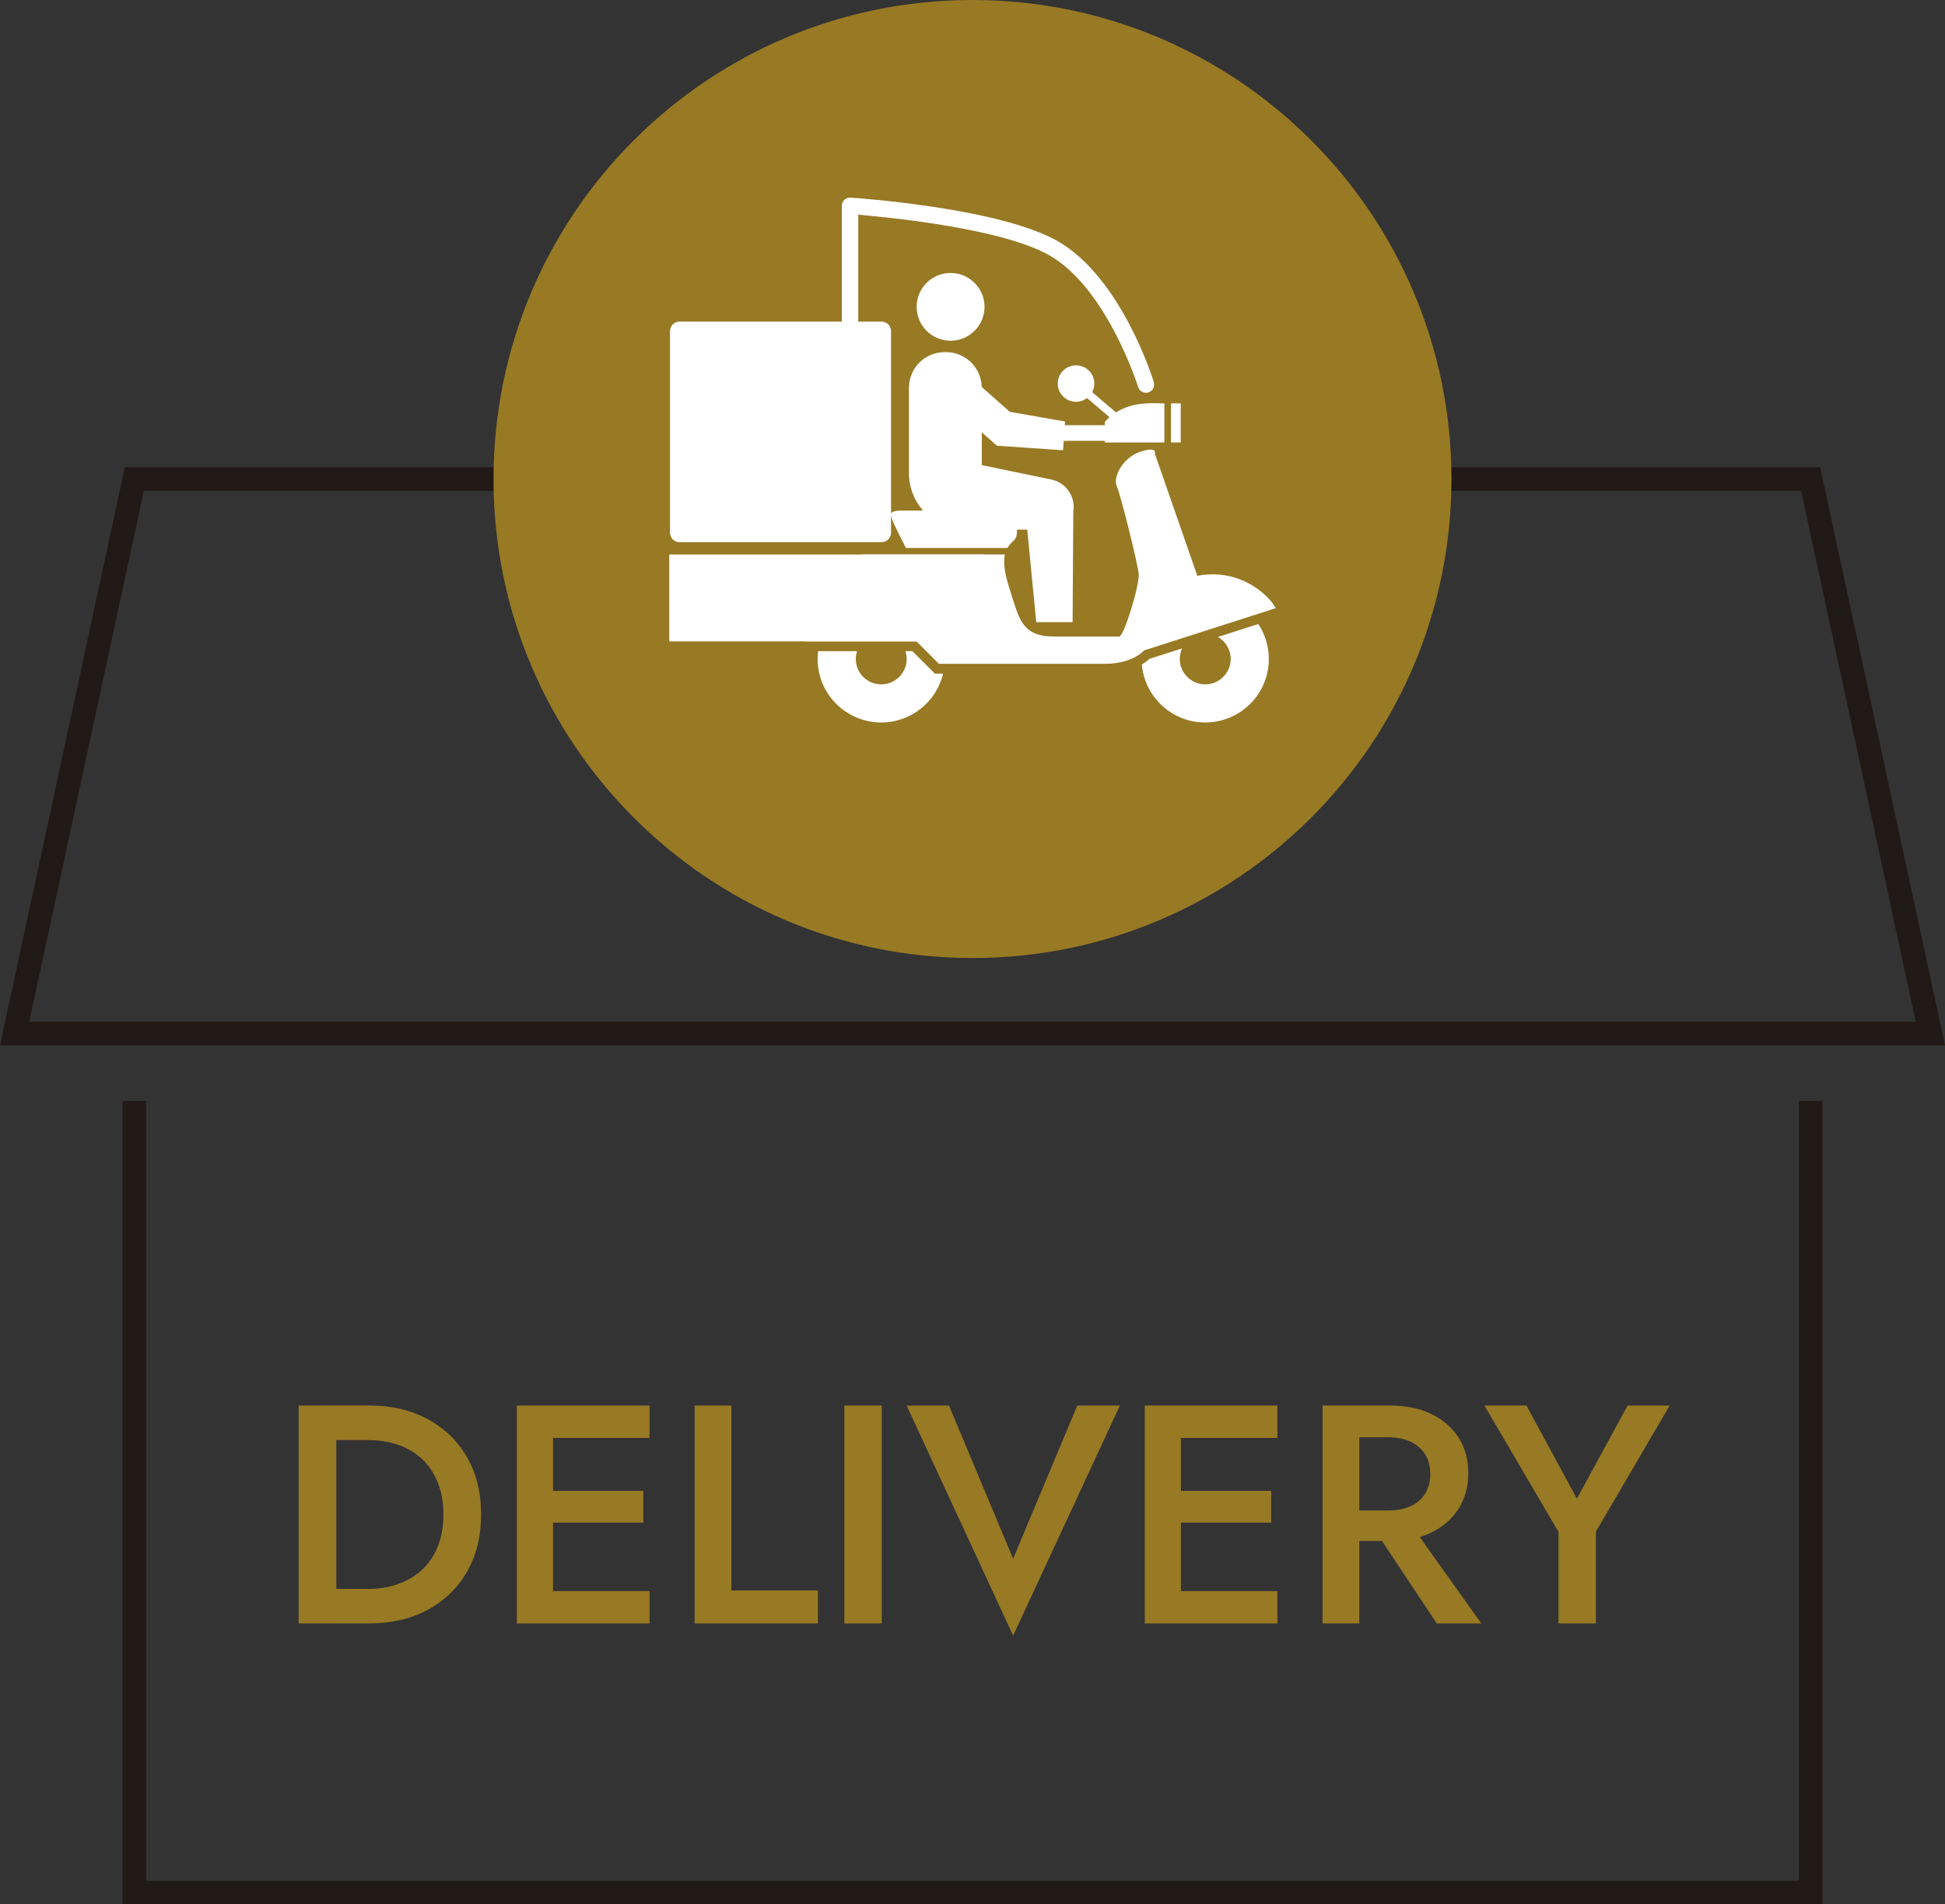 <?xml version="1.0" encoding="UTF-8"?><svg id="_レイヤー_2" xmlns="http://www.w3.org/2000/svg" viewBox="0 0 81.22 79.513"><rect x="0" y="0" width="81.22" height="79.513" fill="#333333" stroke="none"/><defs><style>.cls-1{fill:#fff;}.cls-2{fill:#987924;}.cls-3{fill:none;stroke:#211916;stroke-miterlimit:10;stroke-width:.985px;}</style></defs><g id="sp_fbss_chart"><g id="sp_delivery"><g><polyline class="cls-3" points="75.61 45.969 75.61 79.021 5.61 79.021 5.61 45.969"/><polygon class="cls-3" points="5.61 20 75.61 20 80.61 43.155 .61 43.155 5.61 20"/><g><path class="cls-2" d="M14.044,58.686v9.1h-1.573v-9.1h1.573Zm-.624,9.1v-1.443h1.95c.45,0,.866-.067,1.248-.202,.381-.134,.713-.329,.994-.585,.282-.255,.503-.579,.663-.969,.16-.39,.24-.84,.24-1.352s-.08-.962-.24-1.352c-.16-.39-.381-.715-.663-.975-.281-.26-.613-.455-.994-.585-.382-.13-.798-.195-1.248-.195h-1.95v-1.443h1.989c.927,0,1.742,.188,2.444,.565,.701,.377,1.25,.906,1.644,1.586,.395,.681,.592,1.48,.592,2.399s-.197,1.718-.592,2.398c-.394,.68-.942,1.209-1.644,1.586-.702,.377-1.518,.565-2.444,.565h-1.989Z"/><path class="cls-2" d="M23.093,58.686v9.1h-1.509v-9.1h1.509Zm-.56,0h4.589v1.352h-4.589v-1.352Zm0,3.562h4.329v1.326h-4.329v-1.326Zm0,4.186h4.589v1.352h-4.589v-1.352Z"/><path class="cls-2" d="M30.541,58.686v7.722h3.614v1.378h-5.148v-9.1h1.534Z"/><path class="cls-2" d="M36.82,58.686v9.1h-1.561v-9.1h1.561Z"/><path class="cls-2" d="M44.984,58.686h1.781l-4.459,9.607-4.446-9.607h1.768l2.679,6.396,2.678-6.396Z"/><path class="cls-2" d="M49.313,58.686v9.1h-1.509v-9.1h1.509Zm-.56,0h4.589v1.352h-4.589v-1.352Zm0,3.562h4.329v1.326h-4.329v-1.326Zm0,4.186h4.589v1.352h-4.589v-1.352Z"/><path class="cls-2" d="M56.762,58.686v9.1h-1.534v-9.1h1.534Zm-.624,0h1.898c.667,0,1.243,.117,1.729,.351s.864,.561,1.138,.981,.409,.917,.409,1.489-.136,1.07-.409,1.495c-.273,.425-.652,.754-1.138,.988s-1.062,.351-1.729,.351h-1.898v-1.274h1.833c.355,0,.663-.058,.923-.175,.261-.117,.464-.29,.611-.52,.147-.229,.221-.505,.221-.826,0-.329-.073-.606-.221-.832-.147-.226-.351-.399-.611-.52-.26-.122-.567-.182-.923-.182h-1.833v-1.326Zm2.626,4.758l3.094,4.342h-1.858l-2.886-4.342h1.65Z"/><path class="cls-2" d="M69.723,58.686l-3.081,5.265v3.835h-1.561v-3.822l-3.094-5.278h1.755l2.106,3.887,2.118-3.887h1.756Z"/></g><g><path class="cls-2" d="M60.61,19.999C60.61,8.954,51.654,0,40.608,0S20.608,8.954,20.608,19.999s8.954,20.001,20,20.001,20.002-8.954,20.002-20.001Z"/><g><g><rect class="cls-1" x="48.899" y="16.841" width=".406" height="1.632"/><path class="cls-1" d="M46.134,18.474v-.068h-1.713l-.029,.394-2.762-.19-.631-.558v1.369l2.9,.6c.619,.127,1.025,.722,.92,1.344l-.029,4.613h-1.518l-.375-3.865h-.435c.019,.186-.019,.361-.141,.469-.1,.09-.188,.183-.254,.298h-4.236c-.166-.323-.545-1.069-.578-1.196-.041-.163-.205-.366,.41-.366h.883c-.367-.415-.59-.957-.59-1.552v-3.576c0-.4,.162-.783,.449-1.064,.285-.279,.672-.431,1.072-.422h.065c.799,.019,1.434,.662,1.453,1.454l1.174,1.037,2.307,.405-.01,.154h1.668v-.136c.062-.073,.129-.138,.197-.199l-.938-.798c-.127,.097-.287,.156-.461,.156-.418,0-.762-.342-.762-.762s.344-.762,.762-.762c.422,0,.766,.341,.766,.762,0,.131-.035,.252-.092,.357l.994,.847c.76-.483,1.654-.375,2.023-.375v1.632h-2.49Z"/><path class="cls-1" d="M49.362,27.074c-.061,.134-.096,.283-.096,.442,0,.584,.478,1.058,1.062,1.058s1.064-.474,1.064-1.058c0-.393-.217-.738-.533-.922l1.686-.539c.277,.419,.439,.919,.439,1.461,0,1.462-1.189,2.65-2.656,2.65-1.391,0-2.527-1.064-2.647-2.421,.133-.079,.236-.159,.316-.234l1.363-.437Z"/><path class="cls-1" d="M35.788,27.189c-.033,.102-.051,.211-.051,.327,0,.584,.475,1.058,1.06,1.058s1.065-.474,1.065-1.058c0-.115-.02-.225-.053-.327h.291l.939,.937h.344c-.277,1.168-1.328,2.04-2.586,2.04-1.465,0-2.654-1.188-2.654-2.65,0-.113,.006-.221,.02-.327h1.625Z"/><path class="cls-1" d="M38.27,26.78h-4.619s.865-2.869,2.352-3.629h5.959c-.066,.305-.027,.739,.193,1.427,.41,1.265,.492,1.999,1.881,1.999h2.699c.201,0,.857-2.161,.816-2.61-.043-.45-.754-3.31-.92-3.676-.16-.368,.246-1.184,.982-1.428,.736-.245,.613,.082,.613,.082l1.772,5.097c1.875-.356,3.08,.929,3.273,1.352l-5.49,1.76c-.273,.282-.811,.563-1.66,.563h-6.912l-.939-.937Z"/><path class="cls-1" d="M39.694,14.227c-.783,0-1.416-.635-1.416-1.416s.633-1.414,1.416-1.414,1.418,.633,1.418,1.414-.635,1.416-1.418,1.416"/><rect class="cls-1" x="27.948" y="23.152" width="13.164" height="3.628"/><path class="cls-1" d="M36.813,13.429h-8.438c-.219,0-.396,.176-.396,.393v8.421c0,.218,.178,.395,.396,.395h8.438c.219,0,.395-.177,.395-.395V13.822c0-.217-.176-.393-.395-.393"/><path class="cls-1" d="M35.495,22.271c.189,0,.344-.154,.344-.344V8.965c1.348,.114,6.053,.581,8,1.707,2.396,1.385,3.674,5.446,3.688,5.487,.055,.18,.246,.281,.428,.226,.18-.056,.283-.247,.227-.429-.053-.177-1.367-4.357-3.996-5.877-2.414-1.397-8.412-1.811-8.666-1.827-.098-.007-.189,.026-.258,.091-.07,.065-.109,.155-.109,.25v13.334c0,.19,.152,.344,.344,.344"/></g><g><path class="cls-1" d="M36.091,17.271c-.006-.023-.041-.124-.143-.19h0c-.389-.227-.988-.872-1.078-.968-.547-.647-1.363-1.058-2.275-1.058s-1.729,.411-2.275,1.058c-.09,.096-.689,.74-1.078,.968h0c-.102,.065-.137,.166-.143,.19-.053,.247-.08,.501-.08,.762h0c0,.263,.027,.518,.08,.764,.006,.022,.041,.126,.143,.188h0c.393,.23,1,.885,1.082,.972,.545,.645,1.361,1.054,2.271,1.054s1.727-.409,2.273-1.054c.078-.087,.686-.742,1.08-.972h0c.102-.062,.137-.166,.143-.188,.053-.246,.08-.501,.08-.764h0c0-.261-.027-.515-.08-.762Zm-3.496,3.535c-1.527,0-2.771-1.244-2.771-2.773s1.244-2.77,2.771-2.77,2.771,1.242,2.771,2.77-1.244,2.773-2.771,2.773Z"/><g><path class="cls-1" d="M34.368,17.715l-.256-1.455-1.455,.258,.256,1.455,1.455-.258Zm-.393-1.258l.195,1.121-1.119,.197-.197-1.12,1.121-.198Z"/><path class="cls-1" d="M30.821,17.715l1.455,.258,.254-1.455-1.453-.258-.256,1.455Zm1.514-1.06l-.195,1.12-1.121-.197,.195-1.121,1.121,.198Z"/><path class="cls-1" d="M32.657,19.551l1.455,.257,.256-1.455-1.455-.256-.256,1.454Zm1.514-1.061l-.195,1.121-1.121-.198,.197-1.121,1.119,.198Z"/><path class="cls-1" d="M30.821,18.353l.256,1.455,1.453-.257-.254-1.454-1.455,.256Zm.392,1.258l-.195-1.121,1.121-.198,.195,1.121-1.121,.198Z"/></g></g></g></g></g></g></g></svg>
